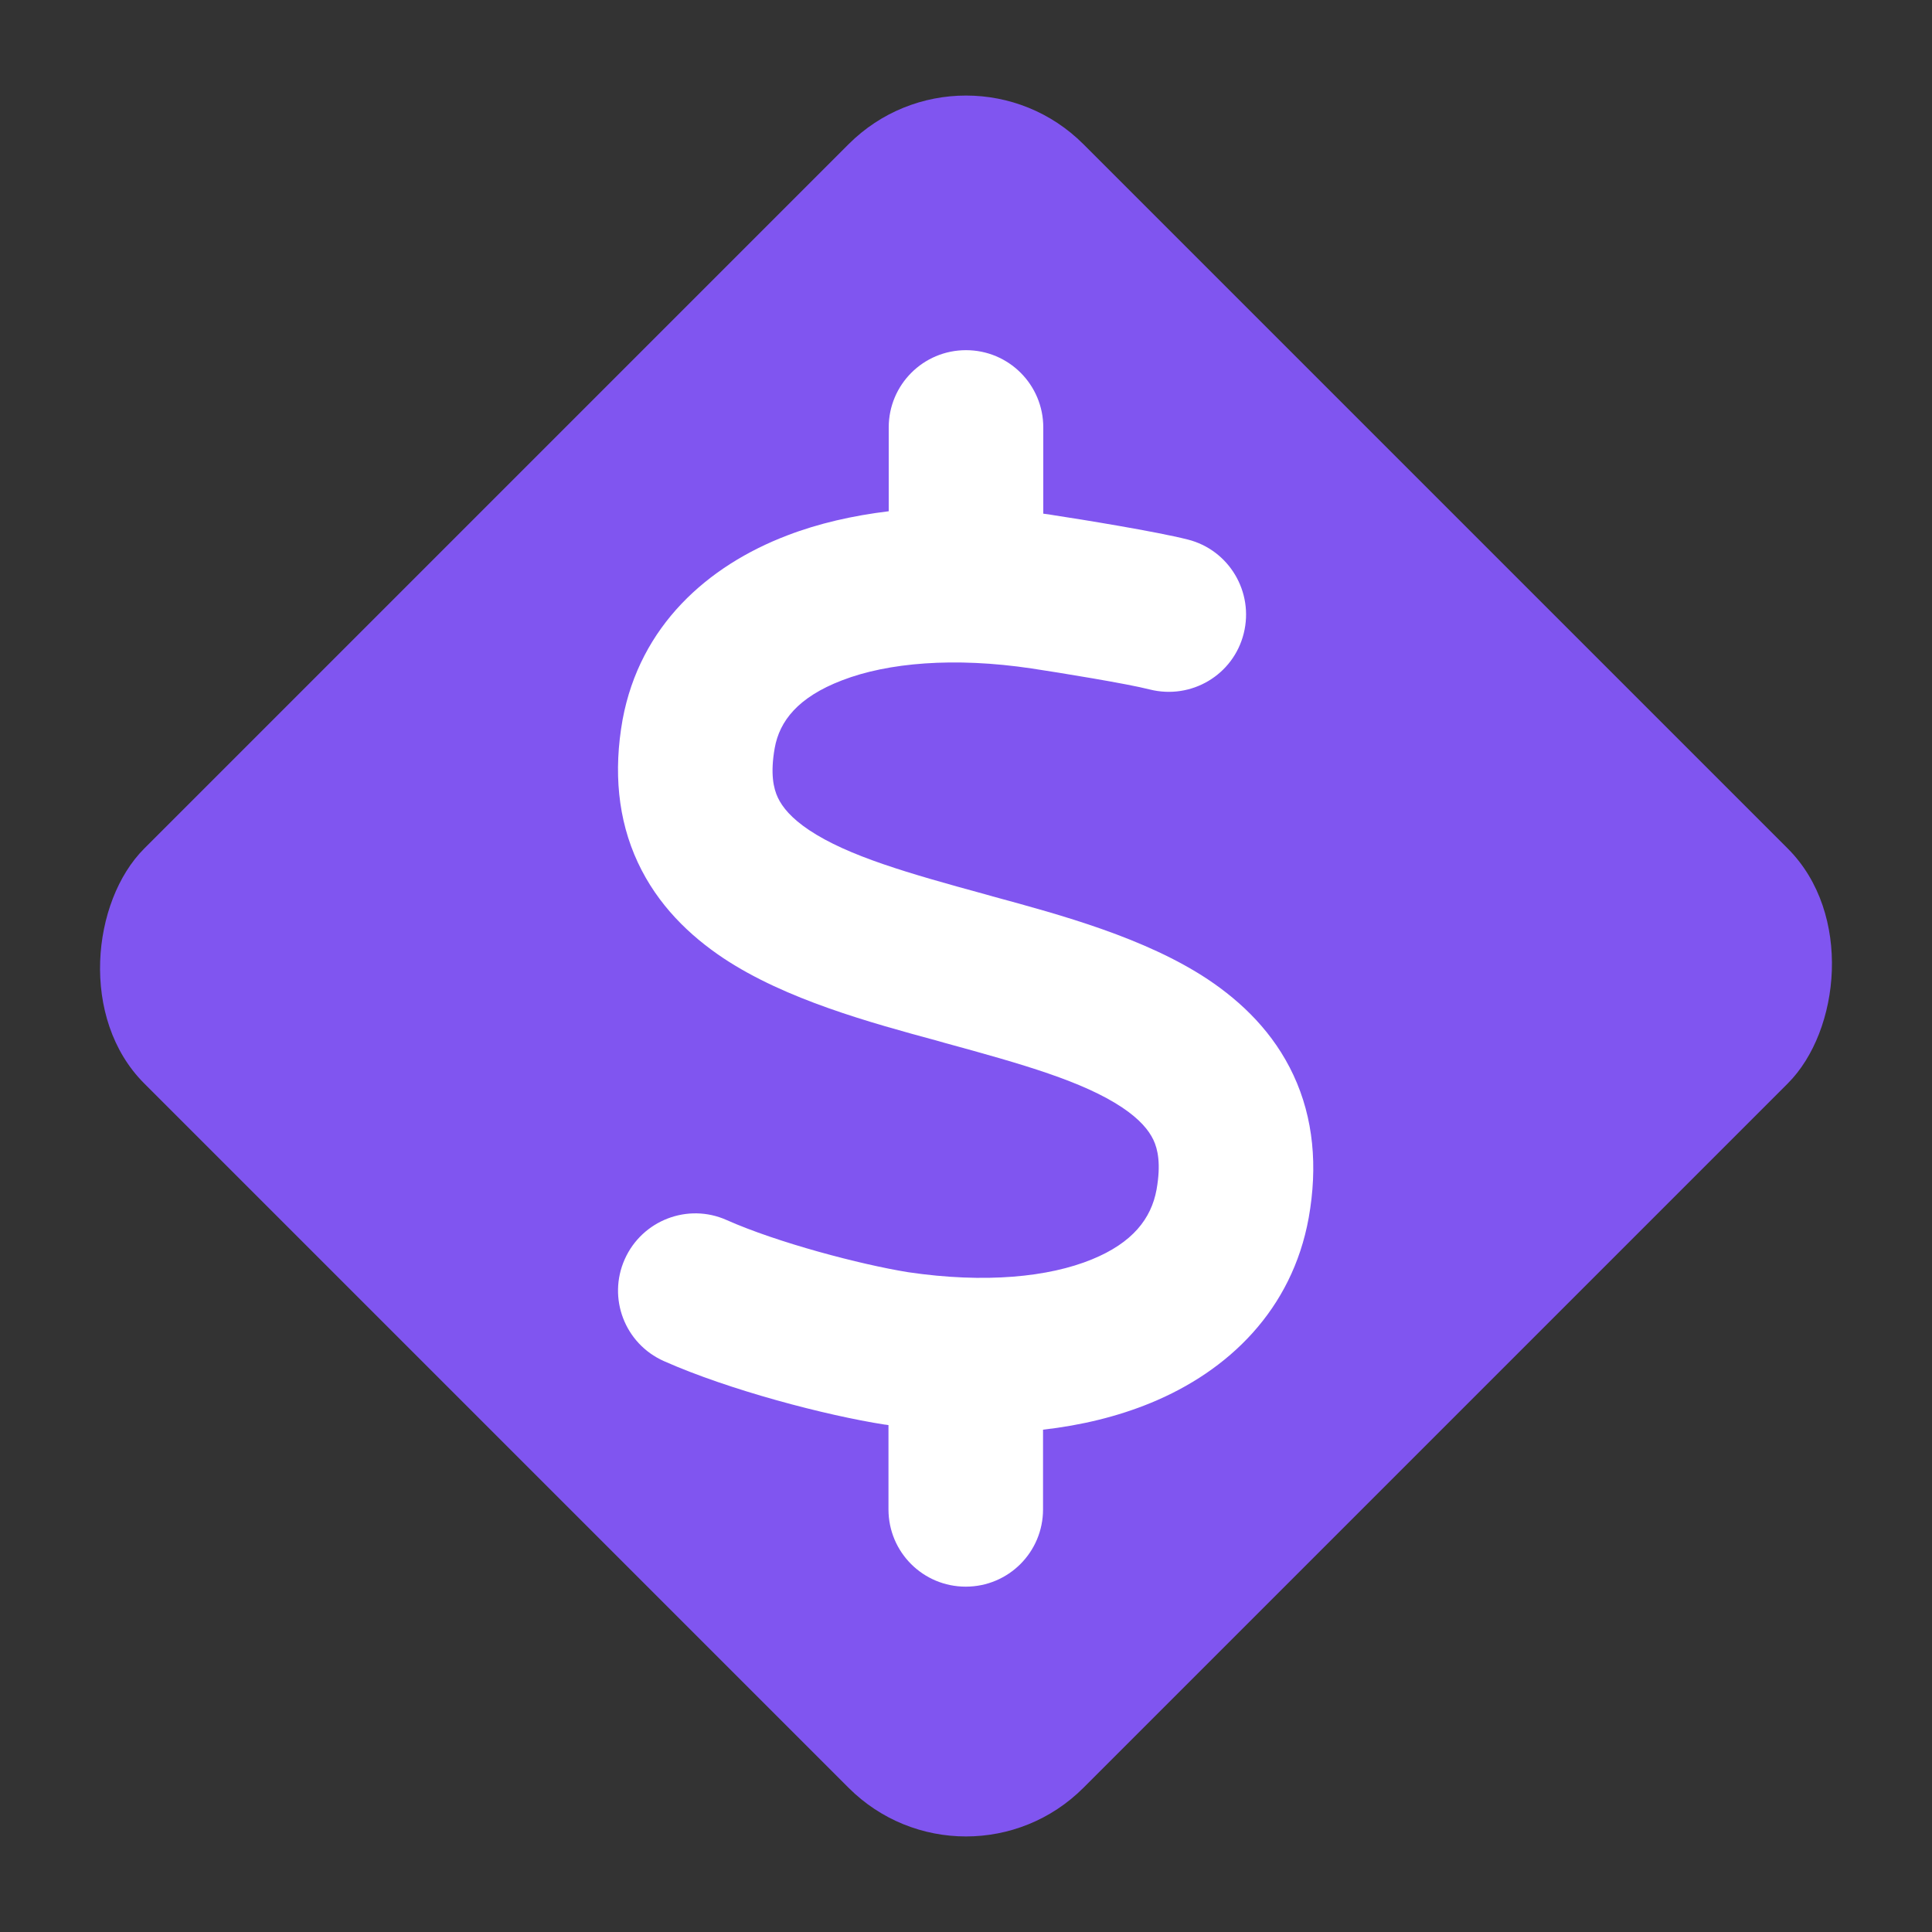 <svg
    width="32"
    height="32"
    viewBox="0 0 32 32"
    xmlns="http://www.w3.org/2000/svg"
>
  <rect x="0" y="0" width="32" height="32" fill="#333333" stroke="none"/>
  <title>Favicon</title>

  <g transform="translate(16, 16) rotate(45)">
    <!-- Purple diamond with rounded corners -->
    <rect
      x="-11"
      y="-11"
      width="22"
      height="22"
      rx="2.75"
      ry="2.75"
      fill="#8055F0"
    />

    <!-- White dollar sign (Font Awesome) -->
    <g transform="rotate(-45)">
      <path
        transform="translate(-6.4, -10.2) scale(0.04)"
        d="M160 0c17.7 0 32 14.3 32 32V67.7c1.6 .2 3.1 .4 4.7 .7c10.6 1.6 42.1 6.7 55.1 10c17.1 4.3 27.5 21.7 23.2 38.9s-21.7 27.5-38.9 23.2c-9.3-2.4-37.6-7-48.9-8.7c-32.1-4.8-59.6-2.4-78.5 4.9c-18.3 7-25.9 16.9-27.9 28c-1.9 10.7-.5 16.8 1.3 20.6c1.9 4 5.6 8.5 12.9 13.4c16.2 10.8 41.1 17.9 73.3 26.7l2.8 .8c28.4 7.7 63.2 17.2 89 34.3c14.1 9.4 27.3 22.1 35.5 39.7c8.3 17.8 10.1 37.8 6.3 59.1c-6.9 38-33.1 63.4-65.6 76.7c-13.7 5.6-28.6 9.2-44.4 11V480c0 17.7-14.3 32-32 32s-32-14.3-32-32V445.1c-.4-.1-.9-.1-1.3-.2l-.2 0 0 0c-24.4-3.8-64.5-14.3-91.5-26.3c-16.2-7.2-23.4-26.1-16.2-42.2s26.1-23.4 42.2-16.2c20.9 9.3 55.3 18.4 75.2 21.6c31.9 4.7 58.2 2 76-5.3c16.9-6.9 24.6-16.9 26.8-28.9c1.9-10.7 .5-16.8-1.3-20.6c-1.9-4-5.6-8.5-12.9-13.4c-16.2-10.8-41.1-17.9-73.3-26.7l-2.8-.8c-28.4-7.7-63.2-17.2-89-34.3c-14.1-9.4-27.3-22.1-35.5-39.7c-8.3-17.8-10.1-37.8-6.3-59.1C25 114.1 53 89.3 86 76.7c13-5 27.2-8.2 42-10V32c0-17.7 14.3-32 32-32z"
        fill="white"
      />
    </g>
  </g>
</svg>
